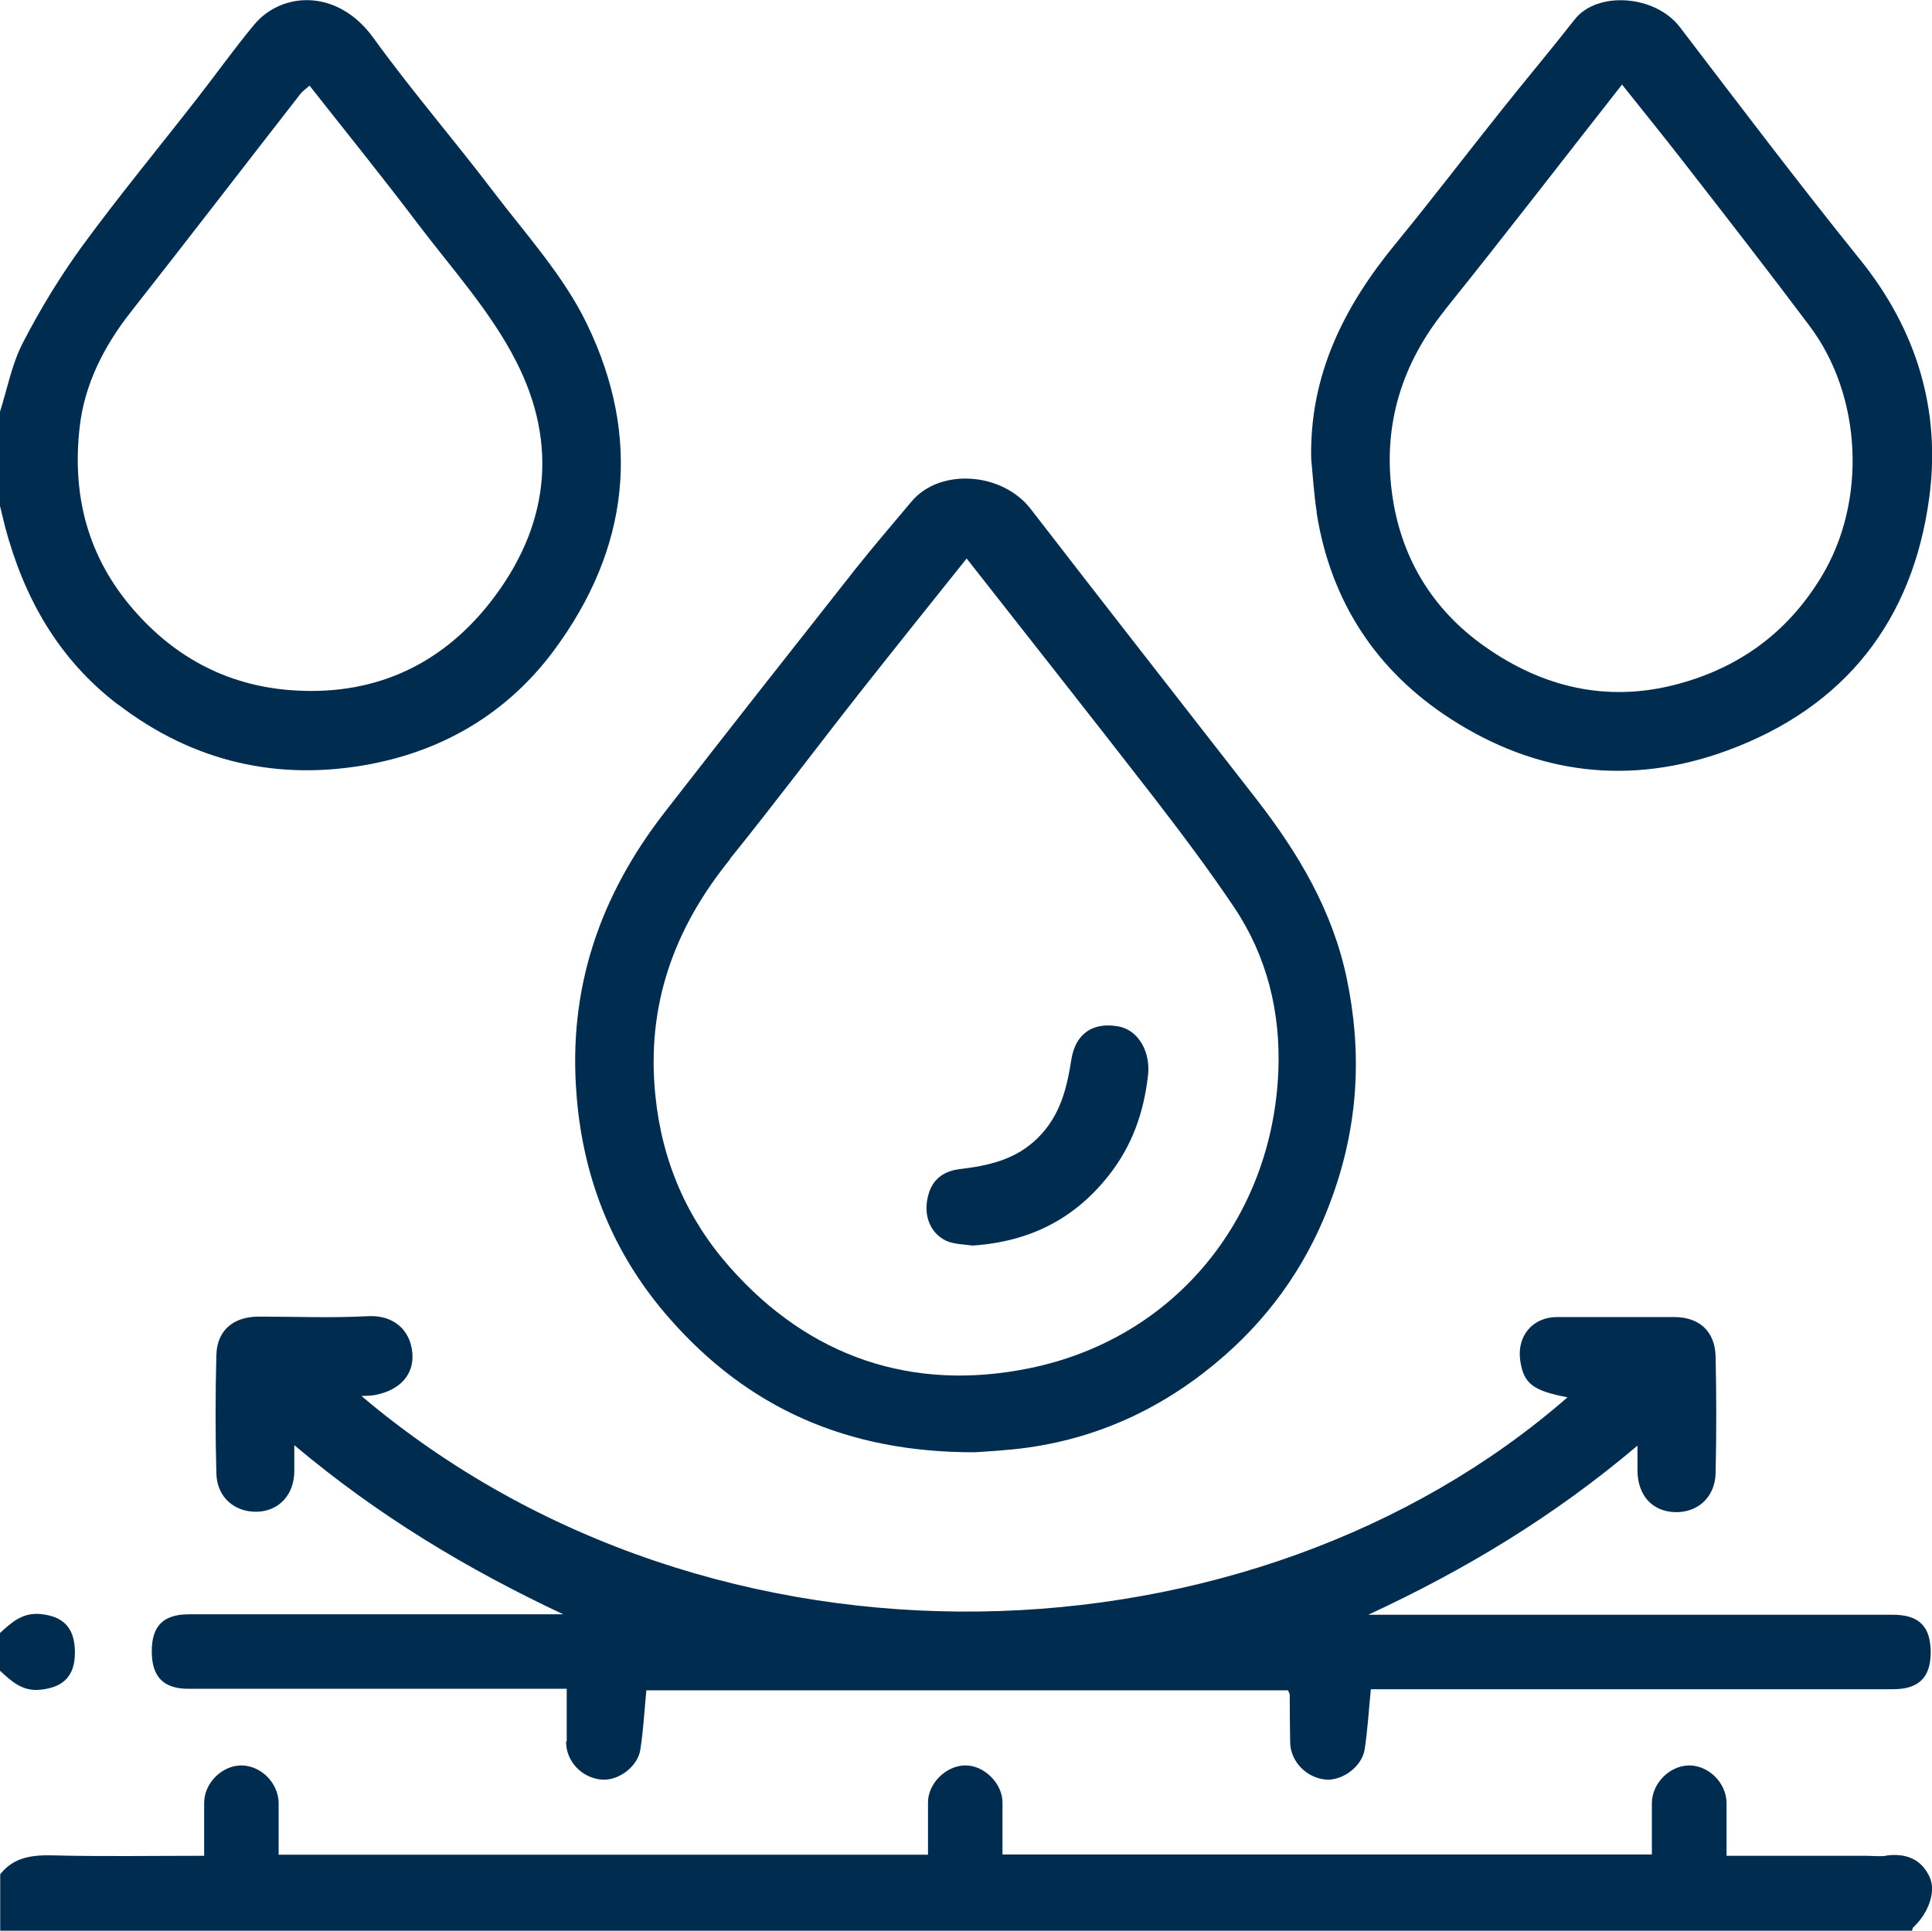 <svg xmlns="http://www.w3.org/2000/svg" id="Capa_2" viewBox="0 0 90 89.96"><defs><style>.cls-1{fill:#002d4f;}</style></defs><g id="Capa_1-2"><g><path class="cls-1" d="M87.86,86.46c-.32,.04-.64,0-.96,0-2.13,0-4.25,0-6.47,0,0-.87,0-1.66,0-2.44,0-.94-.81-1.76-1.73-1.77-.91,0-1.74,.82-1.75,1.75,0,.81,0,1.61,0,2.4h-30.25c0-.85,0-1.64,0-2.42,0-.91-.88-1.76-1.77-1.73-.88,.03-1.69,.84-1.7,1.71,0,.81,0,1.62,0,2.45H12.98c0-.83,0-1.61,0-2.39,0-.94-.81-1.76-1.73-1.77-.91,0-1.74,.82-1.74,1.75,0,.81,0,1.61,0,2.46-2.45,0-4.76,.04-7.06-.02-.96-.02-1.81,.08-2.44,.88v2.63c29.69,0,59.37,0,89.06,0,.02-.05,.02-.12,.06-.16,.71-.66,1.08-1.68,.75-2.36-.39-.83-1.11-1.1-2.01-.98Z"></path><path class="cls-1" d="M5.5,32.82c3.51,2.69,7.48,3.59,11.75,2.78,3.47-.66,6.41-2.41,8.55-5.29,3.53-4.76,4.1-9.93,1.54-15.22-1.08-2.24-2.84-4.17-4.37-6.18-1.83-2.41-3.81-4.7-5.58-7.15-1.68-2.32-4.28-2.14-5.55-.61-.94,1.13-1.79,2.33-2.69,3.48-1.77,2.27-3.61,4.5-5.31,6.82-1.04,1.43-1.97,2.96-2.78,4.53-.51,.99-.72,2.13-1.06,3.2v4.39c.08,.32,.15,.63,.23,.95,.88,3.32,2.48,6.18,5.27,8.31Zm-1.79-12.91c.22-1.98,1.12-3.77,2.38-5.37,2.65-3.37,5.26-6.77,7.9-10.16,.1-.13,.25-.23,.43-.39,1.74,2.21,3.44,4.31,5.07,6.47,1.58,2.08,3.38,4.07,4.55,6.37,1.99,3.88,1.53,7.75-1.21,11.24-2.38,3.03-5.57,4.38-9.34,4.08-3-.24-5.5-1.6-7.47-3.98-2.02-2.45-2.65-5.25-2.31-8.26Z"></path><path class="cls-1" d="M1.91,78.72c1.02-.11,1.58-.62,1.58-1.72,0-1.17-.54-1.69-1.58-1.8-.87-.09-1.37,.39-1.91,.88v1.76c.54,.49,1.04,.98,1.91,.88Z"></path><path class="cls-1" d="M26.37,81.15c0,.91,.73,1.68,1.65,1.76,.77,.07,1.69-.59,1.81-1.4,.14-.9,.19-1.82,.28-2.76h29.89c.04,.1,.08,.16,.08,.21,0,.73,.01,1.46,.02,2.19,0,.9,.75,1.68,1.66,1.76,.77,.06,1.68-.6,1.81-1.4,.14-.9,.19-1.82,.29-2.81h1.05c7.76,0,15.51,0,23.27,0,1.2,0,1.75-.54,1.76-1.7,0-1.23-.54-1.77-1.77-1.77-7.84,0-15.69,0-23.53,0h-.9c4.49-2.08,8.65-4.58,12.54-7.88,0,.55,0,.86,0,1.17,.01,1.15,.69,1.9,1.75,1.93,1.05,.03,1.86-.69,1.89-1.81,.04-1.81,.04-3.63,0-5.44-.03-1.18-.76-1.84-1.94-1.84-1.81,0-3.63,0-5.44,0-1.15,0-1.89,.89-1.72,2.04,.16,1.06,.58,1.39,2.2,1.7-14.59,12.74-39.69,13.89-56.18-.06,.29-.02,.47-.01,.64-.05,1.16-.22,1.81-.96,1.73-1.94-.09-1.11-.9-1.79-2.06-1.73-1.69,.09-3.39,.02-5.09,.02-1.19,0-1.95,.64-1.98,1.79-.05,1.84-.05,3.69,0,5.53,.03,1.11,.87,1.81,1.92,1.77,1.01-.04,1.7-.8,1.71-1.88,0-.33,0-.67,0-1.22,3.92,3.3,8.08,5.79,12.53,7.88h-.93c-5.5,0-11.01,0-16.51,0-1.19,0-1.73,.54-1.73,1.72,0,1.19,.54,1.75,1.71,1.75,5.53,0,11.06,0,16.6,0h1.02c0,.88,0,1.67,0,2.45Z"></path><path class="cls-1" d="M26.86,51.05c.32,3.98,1.76,7.46,4.34,10.39,3.61,4.11,8.21,6.24,14.23,6.22,.5-.04,1.48-.08,2.46-.22,3.48-.49,6.53-1.98,9.15-4.28,2.31-2.03,4-4.51,5.04-7.45,1.19-3.32,1.38-6.66,.66-10.11-.66-3.18-2.27-5.87-4.22-8.38-3.5-4.5-7.02-8.99-10.5-13.5-1.32-1.72-4.24-1.94-5.57-.34-.87,1.04-1.76,2.07-2.6,3.13-2.98,3.78-5.95,7.55-8.9,11.35-3,3.87-4.5,8.18-4.09,13.17Zm7.14-11.03c2.06-2.55,4.03-5.18,6.06-7.76,1.64-2.08,3.3-4.15,4.97-6.24,2.94,3.75,5.86,7.44,8.75,11.17,1.28,1.66,2.54,3.34,3.71,5.08,1.54,2.29,2.17,4.91,2.06,7.63-.27,6.77-4.75,12.46-11.62,13.85-5.42,1.1-10.22-.51-13.93-4.71-2-2.26-3.16-4.93-3.47-8-.43-4.21,.87-7.79,3.48-11.01Z"></path><path class="cls-1" d="M61.33,23.87c.65,4.14,2.78,7.39,6.26,9.63,4,2.58,8.36,3.13,12.89,1.46,5.48-2.02,8.62-6.06,9.39-11.76,.55-4.06-.57-7.81-3.2-11.08-2.87-3.56-5.63-7.21-8.41-10.85-1.16-1.52-3.86-1.69-4.9-.37-1.12,1.43-2.29,2.82-3.42,4.24-1.65,2.07-3.26,4.18-4.94,6.23-2.39,2.91-4,6.1-3.92,10,.08,.83,.13,1.68,.26,2.5Zm5.97-9.42c2.76-3.43,5.44-6.92,8.26-10.51,1.01,1.27,1.97,2.45,2.9,3.65,1.96,2.52,3.92,5.04,5.84,7.6,2.45,3.26,2.67,8.17,.56,11.66-1.59,2.64-3.88,4.29-6.82,5.05-3.22,.83-6.19,.11-8.86-1.77-2.51-1.76-3.98-4.26-4.35-7.27-.39-3.11,.48-5.92,2.47-8.4Z"></path><path class="cls-1" d="M44.04,57.79c.39,.19,.88,.18,1.27,.24,2.65-.18,4.74-1.23,6.35-3.28,1.09-1.39,1.62-2.92,1.82-4.65,.12-1.05-.41-2.1-1.38-2.28-1.2-.22-2,.35-2.19,1.53-.21,1.34-.51,2.61-1.55,3.65-1.04,1.04-2.33,1.31-3.67,1.47-.77,.1-1.24,.5-1.43,1.15-.28,.94,.04,1.79,.78,2.17Z"></path></g></g></svg>